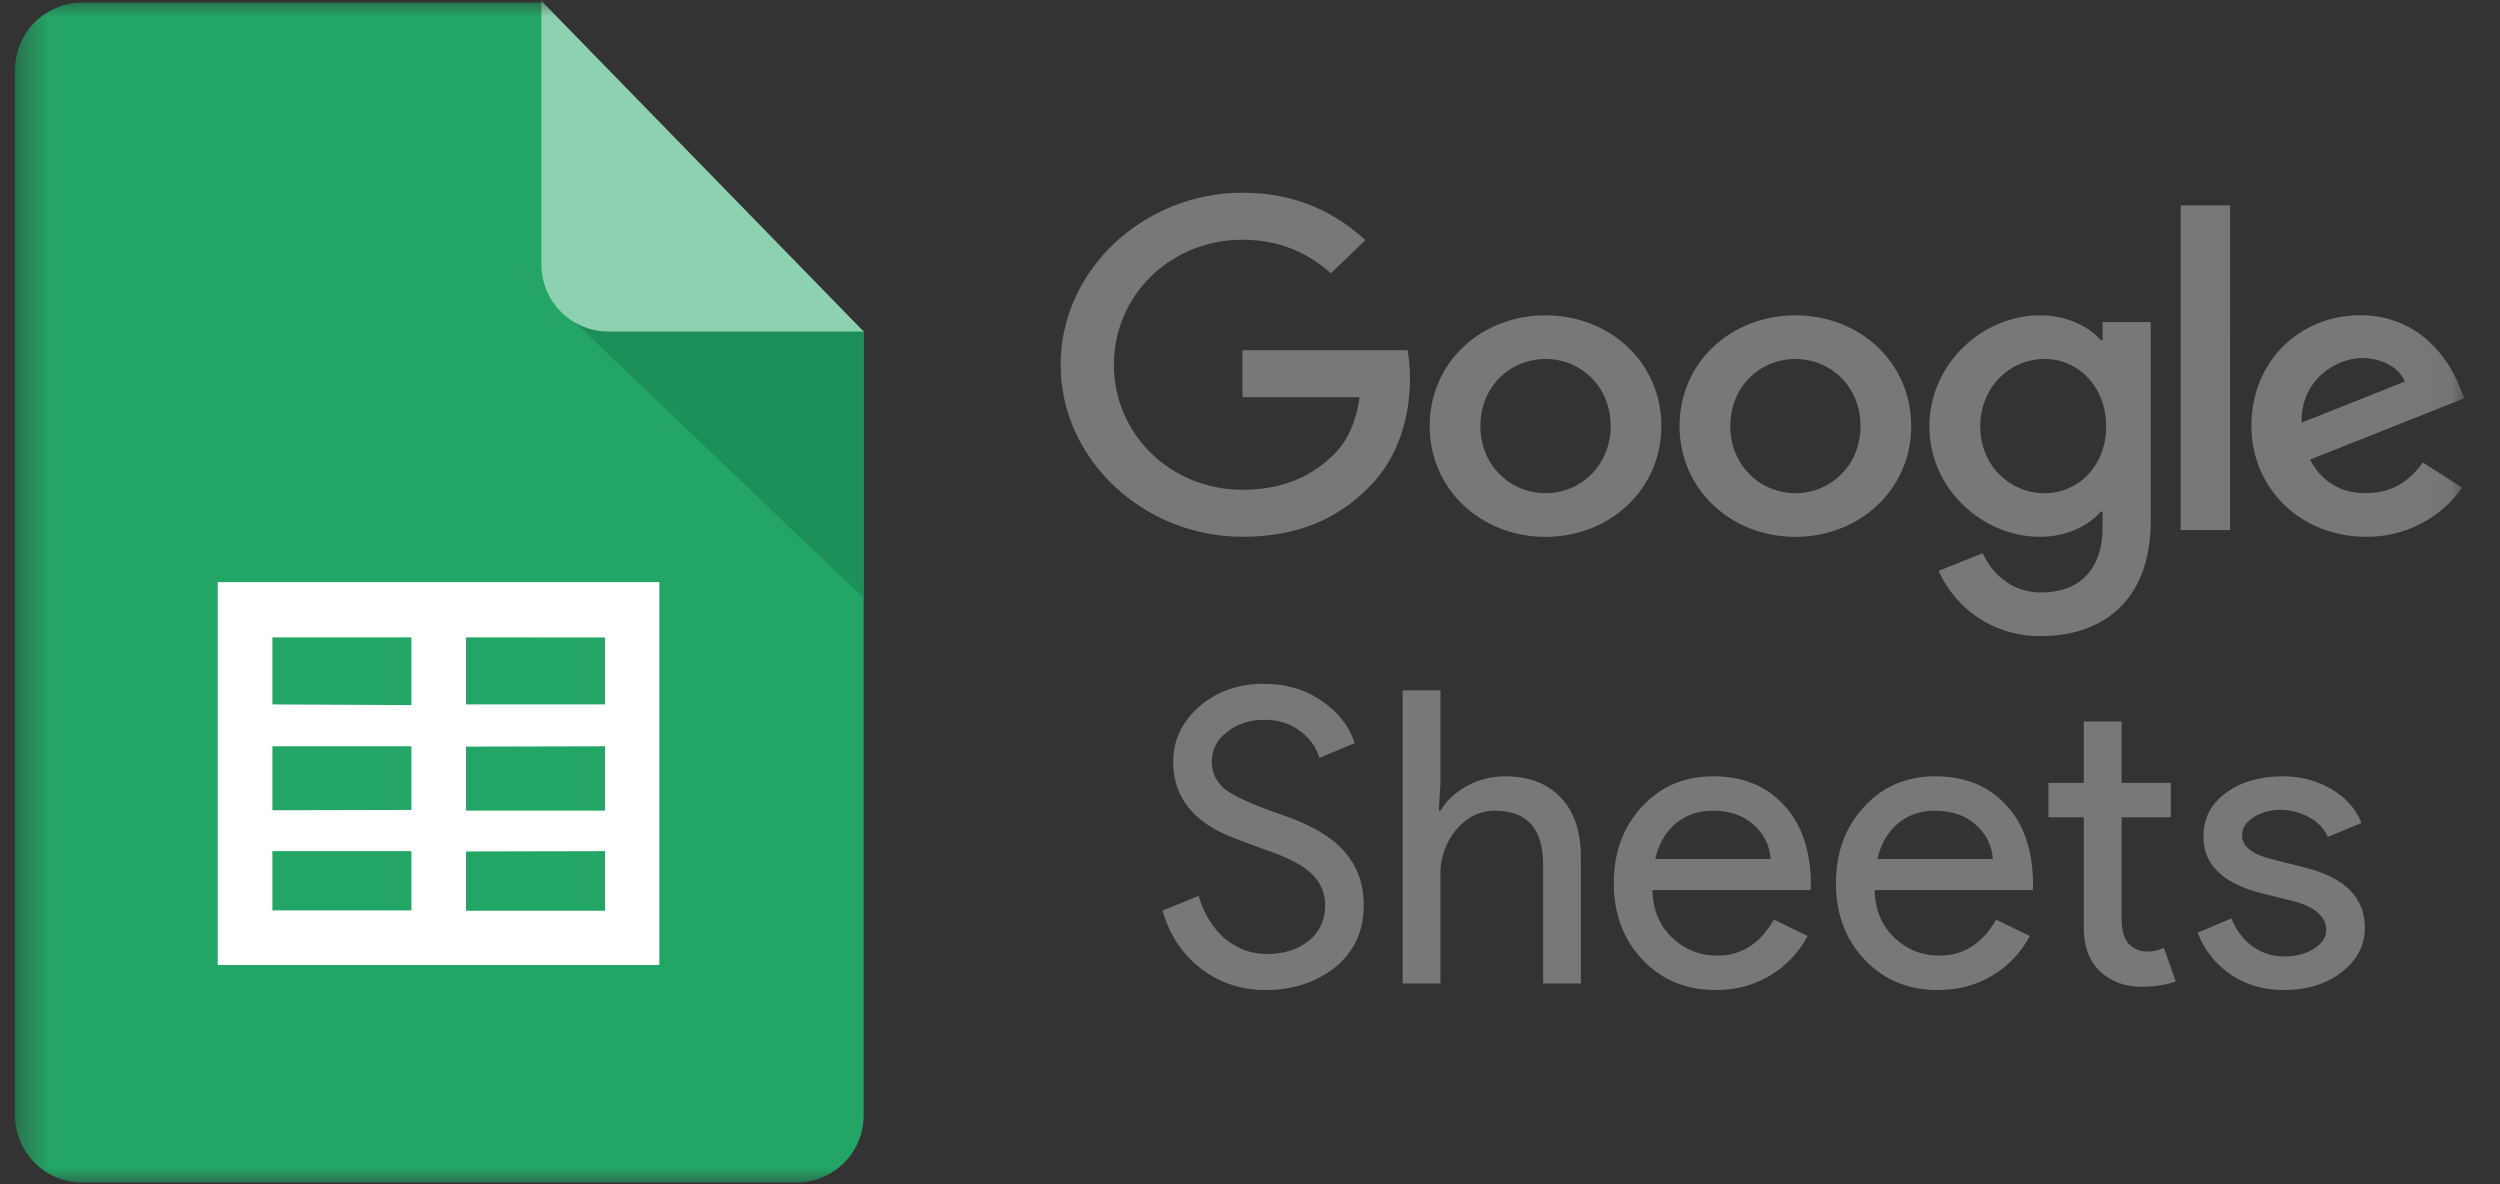 <svg width="76" height="36" viewBox="0 0 76 36" fill="none" xmlns="http://www.w3.org/2000/svg">
<rect x="0" y="0" width="76" height="36" fill="#333333" stroke="none"/>
<g clip-path="url(#clip0_1072_3360)">
<mask id="mask0_1072_3360" style="mask-type:luminance" maskUnits="userSpaceOnUse" x="0" y="0" width="75" height="36">
<path d="M74.94 0H0.429V36H74.94V0Z" fill="white"/>
</mask>
<g mask="url(#mask0_1072_3360)">
<path d="M26.255 33.912C26.254 34.452 26.04 34.969 25.658 35.351C25.276 35.733 24.759 35.947 24.219 35.948H2.497C1.957 35.948 1.439 35.733 1.057 35.352C0.675 34.971 0.46 34.453 0.459 33.913V2.119C0.459 1.852 0.512 1.587 0.614 1.34C0.716 1.092 0.867 0.868 1.056 0.678C1.245 0.489 1.47 0.339 1.717 0.237C1.964 0.134 2.229 0.082 2.497 0.082H16.438L26.255 10.094V33.912Z" fill="#23A566"/>
<path d="M17.518 9.834L26.255 18.184V10.036H18.516C18.178 10.04 17.845 9.956 17.549 9.793L17.518 9.834Z" fill="#1C8F5A"/>
<path d="M26.255 10.078H18.494C17.955 10.078 17.437 9.863 17.055 9.481C16.674 9.1 16.459 8.582 16.459 8.042V0.027L26.255 10.078Z" fill="#8ED1B1"/>
<path fill-rule="evenodd" clip-rule="evenodd" d="M20.044 29.336H6.62V17.697H20.044V29.336ZM14.167 19.376V21.414H18.394V19.38L14.167 19.376ZM14.167 22.697V24.643H18.394V22.687L14.167 22.697ZM14.167 25.884V27.686H18.394V25.875L14.167 25.884ZM12.507 27.677V25.875H8.281V27.677H12.507ZM12.507 24.622V22.687H8.281V24.632L12.507 24.622ZM12.507 21.435V19.376H8.281V21.414L12.507 21.435Z" fill="white"/>
<path d="M48.964 12.953C48.964 11.741 48.048 10.913 46.984 10.913C45.921 10.913 45.004 11.741 45.004 12.953C45.004 14.153 45.921 14.993 46.984 14.993C48.048 14.993 48.964 14.151 48.964 12.953ZM50.505 12.953C50.505 14.892 48.924 16.321 46.983 16.321C45.043 16.321 43.462 14.892 43.462 12.953C43.462 11.001 45.043 9.586 46.984 9.586C48.924 9.586 50.505 11.001 50.505 12.953ZM56.56 12.953C56.56 11.741 55.644 10.913 54.58 10.913C53.517 10.913 52.601 11.741 52.601 12.953C52.601 14.153 53.517 14.993 54.58 14.993C55.644 14.993 56.56 14.151 56.56 12.953ZM58.101 12.953C58.101 14.892 56.52 16.321 54.58 16.321C52.64 16.321 51.058 14.892 51.058 12.953C51.058 11.002 52.64 9.586 54.58 9.586C56.52 9.586 58.101 11.001 58.101 12.953ZM64.027 12.965C64.027 11.779 63.203 10.912 62.154 10.912C61.089 10.912 60.199 11.779 60.199 12.965C60.199 14.139 61.089 14.993 62.153 14.993C63.203 14.993 64.027 14.138 64.027 12.965ZM65.382 9.789V15.835C65.382 18.322 63.853 19.338 62.046 19.338C61.389 19.349 60.743 19.166 60.19 18.813C59.637 18.46 59.2 17.952 58.935 17.353L60.276 16.817C60.516 17.366 61.101 18.012 62.045 18.012C63.201 18.012 63.918 17.327 63.918 16.038V15.553H63.864C63.519 15.962 62.854 16.319 62.016 16.319C60.261 16.319 58.653 14.852 58.653 12.966C58.653 11.064 60.261 9.586 62.016 9.586C62.853 9.586 63.518 9.942 63.864 10.339H63.919V9.79H65.382V9.789ZM67.796 6.244H66.292V16.114H67.795L67.796 6.244ZM69.971 12.848L73.109 11.599C72.936 11.178 72.416 10.885 71.806 10.885C71.022 10.885 69.932 11.549 69.971 12.848ZM73.655 14.059L74.851 14.825C74.522 15.292 74.083 15.672 73.574 15.932C73.064 16.192 72.499 16.324 71.926 16.318C69.932 16.318 68.443 14.839 68.443 12.95C68.443 10.948 69.945 9.583 71.754 9.583C73.575 9.583 74.466 10.973 74.758 11.724L74.917 12.107L70.225 13.972C70.584 14.648 71.143 14.992 71.926 14.992C72.712 14.992 73.255 14.622 73.655 14.059ZM37.771 12.075V10.647H42.79C42.838 10.895 42.864 11.19 42.864 11.509C42.864 12.581 42.559 13.906 41.574 14.85C40.616 15.807 39.393 16.318 37.773 16.318C34.768 16.318 32.243 13.97 32.243 11.088C32.243 8.208 34.768 5.859 37.773 5.859C39.435 5.859 40.618 6.485 41.508 7.3L40.457 8.308C39.819 7.734 38.955 7.288 37.771 7.288C35.578 7.288 33.862 8.984 33.862 11.088C33.862 13.193 35.578 14.889 37.771 14.889C39.194 14.889 40.004 14.341 40.523 13.842C40.945 13.438 41.221 12.862 41.331 12.074L37.771 12.075Z" fill="#787879"/>
<path d="M41.458 27.52C41.458 28.3 41.171 28.927 40.597 29.399C40.014 29.864 39.307 30.097 38.474 30.097C37.733 30.097 37.08 29.881 36.514 29.449C35.948 29.018 35.557 28.428 35.34 27.682L36.439 27.234C36.514 27.499 36.618 27.74 36.751 27.956C36.884 28.171 37.039 28.358 37.213 28.516C37.396 28.666 37.596 28.786 37.813 28.877C38.029 28.96 38.257 29.001 38.499 29.001C39.024 29.001 39.452 28.869 39.785 28.603C40.118 28.329 40.285 27.968 40.285 27.52C40.285 27.146 40.147 26.827 39.872 26.562C39.614 26.305 39.132 26.056 38.424 25.815C37.708 25.558 37.263 25.384 37.088 25.292C36.14 24.811 35.665 24.102 35.665 23.164C35.665 22.509 35.927 21.949 36.452 21.484C36.985 21.02 37.638 20.787 38.412 20.787C39.095 20.787 39.685 20.961 40.184 21.31C40.684 21.65 41.017 22.078 41.184 22.592L40.11 23.04C40.009 22.706 39.798 22.417 39.51 22.218C39.219 21.994 38.861 21.882 38.437 21.882C37.987 21.882 37.609 22.007 37.301 22.255C36.992 22.488 36.838 22.79 36.838 23.164C36.838 23.472 36.959 23.737 37.201 23.961C37.467 24.184 38.046 24.45 38.936 24.758C39.843 25.064 40.489 25.442 40.871 25.889C41.263 26.33 41.458 26.873 41.458 27.52ZM42.641 20.986H43.79V23.799L43.739 24.646H43.79C43.964 24.346 44.231 24.098 44.589 23.899C44.936 23.705 45.327 23.602 45.725 23.6C46.474 23.6 47.048 23.815 47.447 24.246C47.855 24.67 48.059 25.276 48.059 26.063V29.897H46.911V26.288C46.911 25.192 46.424 24.645 45.45 24.645C44.984 24.645 44.589 24.84 44.264 25.23C43.949 25.607 43.781 26.084 43.79 26.575V29.897H42.641V20.986ZM52.155 30.097C51.256 30.097 50.515 29.789 49.932 29.175C49.35 28.562 49.059 27.785 49.059 26.848C49.059 25.919 49.341 25.147 49.907 24.534C50.474 23.911 51.197 23.6 52.08 23.6C52.987 23.6 53.707 23.895 54.239 24.483C54.781 25.064 55.051 25.882 55.051 26.935L55.039 27.059H50.232C50.249 27.657 50.448 28.138 50.831 28.503C51.214 28.868 51.672 29.051 52.204 29.051C52.937 29.051 53.511 28.686 53.927 27.956L54.952 28.454C54.689 28.955 54.291 29.373 53.803 29.661C53.319 29.951 52.77 30.097 52.155 30.097ZM50.319 26.114H53.828C53.816 25.913 53.763 25.718 53.673 25.538C53.583 25.358 53.457 25.198 53.303 25.069C52.995 24.786 52.579 24.645 52.054 24.645C51.622 24.645 51.247 24.777 50.931 25.043C50.623 25.309 50.419 25.667 50.319 26.114ZM58.91 30.097C58.011 30.097 57.269 29.789 56.687 29.175C56.105 28.562 55.813 27.785 55.813 26.848C55.813 25.919 56.096 25.147 56.662 24.534C57.228 23.911 57.952 23.6 58.835 23.6C59.742 23.6 60.461 23.895 60.994 24.483C61.536 25.064 61.806 25.882 61.806 26.935L61.794 27.059H56.987C57.004 27.657 57.203 28.138 57.586 28.503C57.969 28.868 58.426 29.051 58.959 29.051C59.692 29.051 60.266 28.686 60.682 27.956L61.706 28.454C61.444 28.955 61.046 29.373 60.557 29.661C60.074 29.951 59.525 30.097 58.91 30.097ZM57.074 26.114H60.583C60.571 25.913 60.518 25.718 60.428 25.538C60.337 25.358 60.212 25.198 60.058 25.069C59.75 24.786 59.334 24.645 58.809 24.645C58.377 24.645 58.002 24.777 57.685 25.043C57.378 25.309 57.173 25.667 57.074 26.114ZM65.095 29.997C64.596 29.997 64.18 29.843 63.847 29.536C63.522 29.229 63.356 28.802 63.347 28.254V24.844H62.274V23.799H63.347V21.932H64.496V23.799H65.994V24.845H64.496V27.881C64.496 28.288 64.576 28.566 64.734 28.715C64.891 28.856 65.071 28.927 65.271 28.927C65.362 28.927 65.449 28.919 65.532 28.902C65.624 28.877 65.707 28.848 65.782 28.815L66.144 29.835C65.844 29.943 65.495 29.997 65.095 29.997ZM71.891 28.204C71.891 28.736 71.658 29.184 71.192 29.549C70.726 29.913 70.139 30.097 69.431 30.097C68.816 30.097 68.274 29.939 67.809 29.623C67.352 29.313 67.004 28.869 66.81 28.354L67.833 27.919C67.983 28.284 68.199 28.57 68.483 28.777C68.774 28.977 69.09 29.076 69.431 29.076C69.798 29.076 70.102 28.997 70.343 28.84C70.593 28.682 70.717 28.495 70.717 28.279C70.717 27.89 70.418 27.603 69.818 27.421L68.77 27.159C67.579 26.861 66.984 26.288 66.984 25.442C66.984 24.886 67.209 24.442 67.659 24.11C68.117 23.77 68.699 23.6 69.406 23.6C69.947 23.6 70.434 23.728 70.867 23.985C71.309 24.242 71.616 24.587 71.791 25.018L70.767 25.442C70.65 25.183 70.447 24.973 70.193 24.845C69.927 24.693 69.625 24.616 69.319 24.62C69.02 24.62 68.749 24.695 68.507 24.844C68.274 24.994 68.158 25.176 68.158 25.392C68.158 25.741 68.487 25.989 69.145 26.139L70.068 26.375C71.283 26.674 71.891 27.284 71.891 28.204Z" fill="#787879"/>
</g>
</g>
<defs>
<clipPath id="clip0_1072_3360">
<rect width="75" height="36" fill="white" transform="translate(0.429)"/>
</clipPath>
</defs>
</svg>
